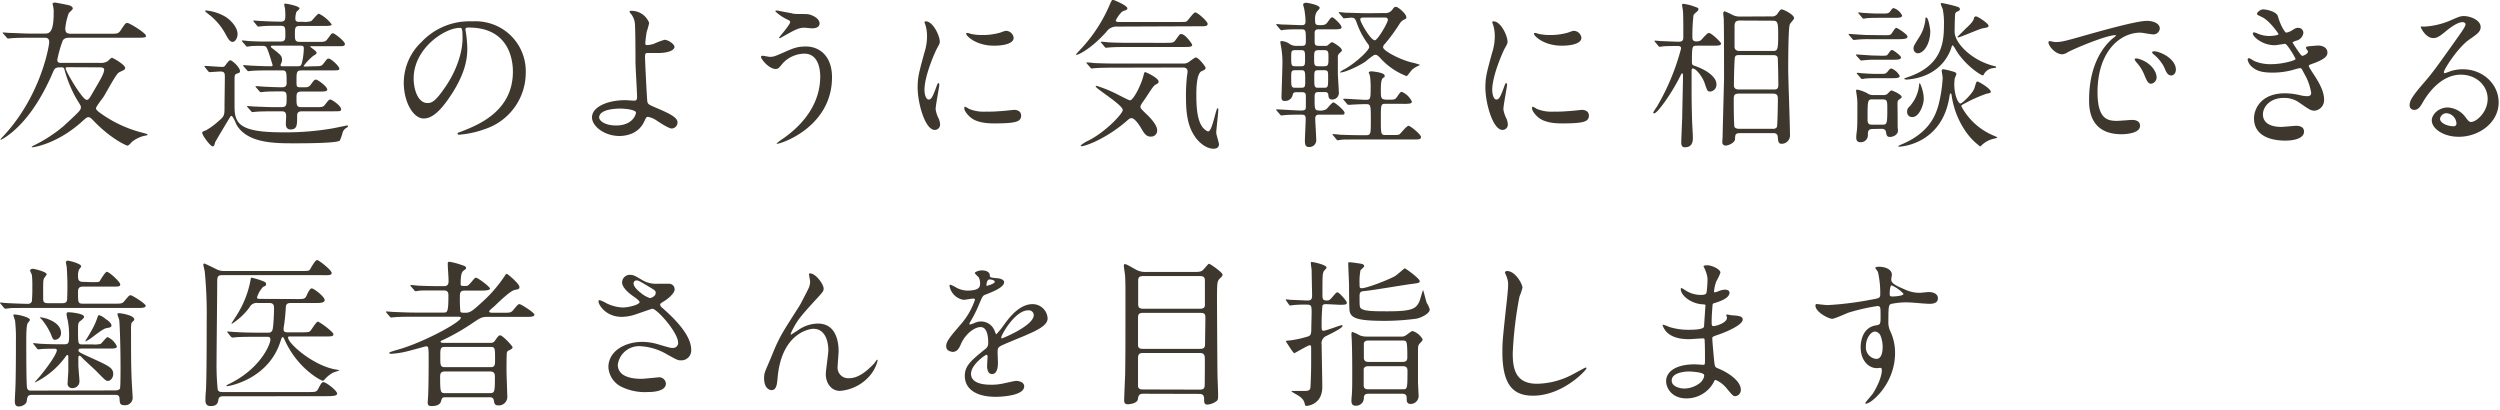 <svg xmlns="http://www.w3.org/2000/svg" viewBox="0 0 628 103"><defs><style>.cls-1{fill:none;}.cls-2{fill:#3e372e;}</style></defs><title>doctors1_dt</title><g id="レイヤー_2" data-name="レイヤー 2"><g id="contents"><rect class="cls-1" width="628" height="103"/><path class="cls-2" d="M25.08,15.8A3.34,3.34,0,0,0,27,15.4c.16-.12.88-.88,1.12-.88s3.32,1.72,3.32,2.56a.59.59,0,0,1-.28.48c-.2.12-1.2.56-1.4.72-.76.6-3.08,5-3.72,6-.28.44-1.92,2.48-1.92,2.92,0,.24.08.48,1.24,1.32A31.21,31.21,0,0,0,36,33.39c.68.2,1.08.28,1.08.44s-.52.24-.8.28a7.87,7.87,0,0,0-3.08,1.48c-.16.16-.88,1-1.16,1s-4.2-1.72-8.52-6.24c-.72-.76-1-.92-1.36-.92s-1,.6-1.44,1C14.44,36.15,8.48,37,8.12,37c0,0-.16,0-.16-.08s.28-.24.56-.4a35.36,35.36,0,0,0,7.4-4.8c4.08-3.76,4.4-4.08,4.4-4.76,0-.36-.08-.48-.88-1.76a30.47,30.47,0,0,1-3.2-7.56c-.12-.48-.24-.72-.68-.72-1.32,0-1.72,0-2.16,1C8.92,28.44,4,32.83.92,34.75c-.08,0-.8.52-.8.32s1-1.16,1.16-1.36C10.4,23.6,12.36,11.44,12.36,10.6c0-1.12-.68-1.12-1.32-1.12H7.88c-1,0-3.64,0-5,.12-.12,0-.72.08-.84.08s-.24-.08-.36-.24L.88,8.52c-.2-.2-.2-.2-.2-.28s.08-.08.16-.08c.24,0,1.48.12,1.76.12,1.12,0,3.2.16,5.48.16h3c1.2,0,2.4,0,2.4-5.12a7,7,0,0,0-.12-1.68c0-.12-.16-.6-.16-.72s.36-.28.56-.28,2.32.4,2.8.52c.68.12,1.72.32,1.72,1,0,.24-.92,1-1,1.16a14.45,14.45,0,0,0-.88,3.84c0,1.32.72,1.32,1.8,1.32h9.36c1.92,0,2.16,0,2.76-.88C31.4,6,31.52,5.76,32,5.76S36.67,8.28,36.67,9c0,.36-.12.48-2.16.48H17.64c-.76,0-1.44,0-1.88.72A28.89,28.89,0,0,0,14.4,15c0,.8.52.8,1.08.8Zm-8.16,1.08c-.28,0-.44.08-.44.28,0,.76,4.24,7.92,5.28,7.92.52,0,.68-.28,2-2.6,1.56-2.64,2.4-4.08,2.4-5,0-.56-.8-.56-1.2-.56Z"/><path class="cls-2" d="M51.52,16.92c-.16-.2-.16-.2-.16-.28s.08-.08.12-.08c.6,0,3.6.24,4.28.24s.64-.12,1.12-.76c.64-.8.72-.88,1-.88.52,0,2.4,1.84,2.4,2.64,0,.4,0,.44-.84.72-.52.16-.52.72-.52,1.32l0,6.92c0,4.2,1.16,6.48,11.92,6.48a69.51,69.51,0,0,0,12.76-1c.48-.08,3.48-.72,3.56-.72s.24,0,.24.16a.48.48,0,0,1-.24.36,2.15,2.15,0,0,0-1.08,1.2,11.55,11.55,0,0,1-.72,2.08C84.64,36,76,36,74,36c-5,0-11.76,0-14.52-4.56-.2-.32-.92-2.32-1.36-2.32a.22.22,0,0,0-.2.12c-.12.12-3.88,6.4-3.88,6.52-.2.76-.28,1-.6,1-.64,0-2.64-2.8-2.64-3.36,0-.32.2-.4.88-.64a15.87,15.87,0,0,0,2.92-2.08c1.8-1.52,1.8-1.6,1.8-4,0-1,.08-6,.08-7.2,0-1,0-1.52-1.12-1.52-.4,0-2.4.16-2.72.16-.12,0-.2-.08-.36-.24Zm6.92-6.4c-.6,0-1-.52-1.68-1.76a15.67,15.67,0,0,0-3.64-4.6c-.24-.24-1.6-1.2-1.6-1.4s.24-.12.32-.12a11.85,11.85,0,0,1,4.84,1.6c1.64,1.08,3,2.8,3,4.36C59.64,9.72,59,10.52,58.44,10.52Zm20.28,6.12c1.8,0,2,0,2.56-.68.84-1.12.92-1.24,1.28-1.24.68,0,2.68,2,2.68,2.48s-.2.48-2.08.48H75.92c-1.44,0-1.44.36-1.44,2.72,0,1.24,0,1.52.88,1.52h1c.88,0,1.2,0,1.72-.68C78.92,20.08,79,20,79.4,20s2.8,1.72,2.8,2.48c0,.52-.76.52-2.12.52H75.72c-1.24,0-1.24.6-1.24,1.56,0,1.88,0,2.36,1.28,2.36h3.4c1.84,0,2,0,2.56-.72.84-1.08.92-1.2,1.28-1.2s2.68,1.56,2.68,2.44c0,.52-.2.52-2.08.52H75.84c-1.2,0-1.2.68-1.2,1.28,0,2.2,0,3.28-1.68,3.28-.76,0-1.16-.52-1.16-1.36,0-.32.08-1.6.08-1.88,0-1.12-.36-1.32-1.2-1.32H69.24c-3.48,0-4.64.08-5,.12-.12,0-.72.08-.84.08s-.24-.08-.36-.28L62.24,27c-.16-.2-.2-.24-.2-.28s.08-.08.16-.08c.28,0,1.52.12,1.76.12,2,.08,3.6.16,5.48.16h1.28C72,26.88,72,26.4,72,24.52c0-1.16-.08-1.56-1.2-1.56-1,0-2.84,0-4.12.08-.16,0-1.08.12-1.16.12s-.24-.08-.36-.24l-.8-.92c-.12-.16-.16-.2-.16-.28s0-.08.16-.08,2.12.16,2.52.16c1.76.08,2.84.12,3.84.12.52,0,1.28,0,1.28-1,0-2.92,0-3.24-1.2-3.24H68.24c-3.52,0-4.68.08-5,.12-.16,0-.72.08-.84.08s-.24-.08-.36-.24l-.8-.92c-.12-.12-.16-.2-.16-.28s0-.08.16-.08,2.12.16,2.52.16c2.88.12,3.36.12,4.44.12a.27.27,0,0,0,.28-.28c0-.08-1-3.28-1.16-3.6-.36-1-.48-1.24-1.52-1.24-.68,0-2.24,0-2.88.08a7.67,7.67,0,0,1-.88.12c-.12,0-.2-.12-.32-.28l-.8-.92c-.16-.16-.16-.2-.16-.24a.11.11,0,0,1,.12-.12c.28,0,1.52.16,1.8.16,1.92.12,3.6.12,5.48.12h2.32c1.12,0,1.2-.56,1.2-1.52,0-2.28,0-2.44-1.48-2.44-1.8,0-3.6,0-4.44.12-.12,0-.72.08-.84.08s-.2-.08-.36-.24l-.76-.92c-.16-.2-.16-.2-.16-.28s0-.08.12-.08c.28,0,1.52.12,1.8.12,1.56.08,3.36.16,4.88.16,1.16,0,1.24-.48,1.24-1.56,0-.08,0-.88-.08-1.64,0-.16-.2-.92-.2-1,0-.28.08-.32.28-.32.4,0,3.56.6,3.56,1.2,0,.16-.28.4-.76.84a5,5,0,0,0-.28,1.8c0,.72.6.72.92.72h1a5.28,5.28,0,0,0,2-.16c.36-.16,1.56-1.88,2-1.88a9.18,9.18,0,0,1,3.2,2.68c0,.4-.92.4-2.12.4H75.32c-1.24,0-1.24.56-1.24,2s0,2,1.24,2h4.36c1.84,0,2,0,2.56-.68,1-1.32,1-1.48,1.4-1.48s3,2,3,2.68-.8.56-2.12.56H78.24c-.24,0-.32,0-.32.12s1.6,1.12,1.6,1.48-.2.44-.84.84a13.67,13.67,0,0,0-2.4,2.52c0,.16.2.16.36.16Zm-4,0c.76,0,.92-.08,1.16-1a17.24,17.24,0,0,0,.44-3.48c0-.68-.4-.68-.76-.68h-7c-.24,0-.52,0-.52.2s.08.24.6.64C70.28,13.6,70.84,14,70.84,15a2,2,0,0,1-.16.8c-.2.44-.2.48-.2.56,0,.28.24.28.48.28Z"/><path class="cls-2" d="M116.91,7.44c0,.12.08.28.08.44a30.7,30.7,0,0,1,.4,4.32c0,2.68-.6,6.4-4.12,11.72-3.2,4.88-5.24,5.84-6.84,5.84-2.64,0-5-4.12-5-9a14.09,14.09,0,0,1,4.44-10.2,16.55,16.55,0,0,1,12.76-5.2,13,13,0,0,1,6.44,1.28,12.54,12.54,0,0,1,7,11.64,14.91,14.91,0,0,1-10.08,14.08,24.59,24.59,0,0,1-6.64,1.48c-.16,0-.4,0-.4-.28S115,33.39,116,33c4.16-1.64,12.84-5.08,12.84-15,0-1.56-.16-11.08-11.08-11.08C116.95,6.88,116.91,7.2,116.91,7.44Zm-13,12.28c0,2.6,1,6.16,3.48,6.16,1.16,0,2.12-.48,4.88-4.64,2.12-3.24,3.92-7.68,3.92-11.64,0-2.4-.16-2.6-.68-2.6C111.71,7,103.91,12.16,103.91,19.72Z"/><path class="cls-2" d="M163.07,5.76a19.09,19.09,0,0,1-.6,2.16,26,26,0,0,0-.36,2.76c0,.52,0,.64.48.64a6.37,6.37,0,0,0,1.68-.32,17.78,17.78,0,0,1,2.64-1c1,0,2.52,1.12,2.52,1.76s-1,1.56-4.24,1.56c-.08,0-2.68,0-2.76,0-.32.08-.4.32-.4,1.08s.48,10.76.6,11.2c.16.6.4.72,2.48,1.6,2.48,1.08,5.08,2.2,5.08,3.48a1.52,1.52,0,0,1-1.44,1.6c-.72,0-2.64-1.24-3.68-1.92a5.69,5.69,0,0,0-2.28-1c-.4,0-.48.12-1,1.24-1.56,3.32-5.08,3.56-6.2,3.56-3.68,0-6.88-2.4-6.88-4.68,0-2.6,3.84-4.32,8.4-4.32.36,0,1.8.12,2.08.12.6,0,.84-.08.84-1s-.4-7.64-.4-8.64c0-.32,0-8.48-.16-9.88a4.55,4.55,0,0,0-1.08-2.4.89.89,0,0,1-.24-.48c0-.16.28-.16.36-.16A4.74,4.74,0,0,1,163.07,5.76Zm-7.32,21.52c-.4,0-5.24,0-5.24,2.24,0,.76,1.36,2,4.24,2,4.36,0,5.08-3,5-3.32C159.55,27.64,157.51,27.28,155.75,27.28Z"/><path class="cls-2" d="M209,19.4c0,12.44-12.72,16.72-13.8,16.72,0,0-.12,0-.12-.08a13.41,13.41,0,0,1,1.76-1.32c5.44-3.84,9.2-9.08,9.2-15.52,0-1.28-.24-5.72-4-5.72a7.57,7.57,0,0,0-5.36,2.36c-1.08,1.32-1.2,1.48-1.84,1.48-1.72,0-3.68-2.52-3.68-3,0-.2.24-.32.4-.32s1.56.28,1.84.28c.92,0,1.2-.12,3.68-1.2,2.24-1,3.28-1.4,5.28-1.4C205.79,11.64,209,14,209,19.4Zm-10-16a10.8,10.8,0,0,0,1.84.12c1.92,0,2.36,0,3.16.36,1.64.68,1.88,1.6,1.88,2,0,1-1.08,1.24-1.84,1.24-.32,0-1.72-.16-2-.16-1.32,0-2.24.48-4.84,1.92-.2.12-1.24.72-1.32.72a.15.15,0,0,1-.16-.16c0-.16,2.76-3.16,2.76-3.92,0-.24-.08-.32-.84-.68a11,11,0,0,1-2.88-2c0-.2.32-.2.4-.2S198.47,3.28,199.07,3.36Z"/><path class="cls-2" d="M233.27,25c.68,0,1-.64,1.92-3.12.24-.68.36-1,.56-1s.2.4.2.48c0,.44-.92,5.12-.92,6.08a7.13,7.13,0,0,0,.64,2.08,4.31,4.31,0,0,1,.48,1.76,1.34,1.34,0,0,1-1.32,1.36c-2.48,0-4.32-6.8-4.32-10.64,0-2.56.32-3.72,1.68-8.72a13.57,13.57,0,0,0,.68-4.16,9.79,9.79,0,0,0-.4-2.84,5.12,5.12,0,0,1-.24-.72c0-.12.16-.2.32-.2,1.84,0,3.52,3.64,3.52,5.08,0,.44,0,.48-.76,1.84-.44.84-3.08,6.72-3.08,10.32C232.23,23.76,232.63,25,233.27,25Zm23.24,4c0,1.56-1.2,2-6.8,2-3.92,0-5.4-1-6.24-1.8-.2-.2-1.24-1.24-1.24-2,0-.08,0-.4.2-.4a6,6,0,0,1,1,.56,9.84,9.84,0,0,0,4.28.68,33.37,33.37,0,0,0,3.48-.12c.56,0,3.36-.32,3.52-.32C256.19,27.6,256.51,28.48,256.51,29ZM254.63,9.48c0,2-4.44,2-4.92,2-4.52,0-7-2.44-7-3,0-.08,0-.2.28-.2s.6.16,1.12.28a13.67,13.67,0,0,0,2.72.24,16.16,16.16,0,0,0,4.4-.6c1.2-.44,1.32-.48,1.72-.44A2,2,0,0,1,254.63,9.48Z"/><path class="cls-2" d="M280.68,6.68A3.05,3.05,0,0,0,277.92,8c-3.88,4.32-7,5.76-7.48,5.76-.08,0-.16,0-.16-.08s1.84-2,2.16-2.4a38,38,0,0,0,6.28-10c.2-.44.56-1.36.8-1.36.08,0,3.68,1.4,3.68,2.2,0,.32-.28.4-1,.64s-1.92,2.2-1.92,2.44.44.32.64.32h15.16c1.68,0,1.88,0,2.16-.28s1.6-2.12,2-2.12c.6,0,3.12,2.24,3.12,2.88s-.72.6-2.16.6Zm8.4,27.64c-1.16,0-1.68-.84-2.36-2-.2-.36-1.56-2.64-2.48-2.64-.36,0-.56.12-1.32.8-5.12,4.4-10.28,6.24-11.2,6.24-.12,0-.24,0-.24-.2a9.08,9.08,0,0,1,2-1.24c4.32-2.2,8.56-6.76,8.56-7.64,0-1.28-6.8-5.4-6.8-5.92,0-.12.16-.16.2-.16a31.82,31.82,0,0,1,4.64,1.84c.6.28,3.44,1.8,3.76,1.8.88,0,2.76-3.8,3.32-5.92.28-1,.28-1.16.52-1.16s3.36,1.48,3.36,2.36c0,.36-.24.52-.64.72-.6.32-.8.64-2.56,3.32-.16.28-1,1.4-1.12,1.64a1.53,1.53,0,0,0-.24.64c0,.4.16.56,1.44,1.8.56.52,2.76,2.64,2.76,4.12A1.5,1.5,0,0,1,289.08,34.31Zm-9-17.32c-.92,0-3.64,0-5,.12-.16,0-.72.08-.84.08s-.24-.08-.36-.24l-.8-.92c-.12-.16-.16-.2-.16-.28s0-.08.16-.08c.28,0,1.52.12,1.76.16,1.84.08,3.6.12,5.48.12h17a2.16,2.16,0,0,0,1-.2c.36-.16,1.72-1.32,2.08-1.32.64,0,2.44,2.24,2.44,2.6s-.24.52-1,.84c-1.28.6-1.32,4.44-1.32,6,0,2.76.16,6.32,1.6,8.12.32.4,1,1,1.4,1,1,0,1.92-5.8,2.32-5.8.2,0,.2.2.2.28,0,1-.52,5-.52,5.88,0,.44.68,2.44.68,2.88,0,.92-.76,1.12-1.36,1.12-1.64,0-3.32-1.24-4.44-2.72-1.68-2.28-2.48-5-2.48-10.08a45.22,45.22,0,0,1,.24-5.36,11.63,11.63,0,0,0,.16-1.24c0-.6-.36-1-1.12-1Zm12.64-6.24c1.76,0,2.08,0,2.56-.68,1-1.36,1-1.52,1.48-1.52,1,0,2.72,2.48,2.72,2.72,0,.52-.8.52-2.12.52H283.68c-.88,0-3.64,0-5,.12-.12,0-.72.08-.84.08s-.24-.08-.36-.24l-.76-.92c-.16-.16-.2-.2-.2-.28s.08-.08.16-.08c.28,0,1.52.12,1.76.16,1.84.08,3.64.12,5.48.12Z"/><path class="cls-2" d="M332.83,11.52c.32,0,.56,0,.72-.16.64-.56.88-.76,1.08-.76s2.44,1.32,2.44,2c0,.28-.08.32-.72.88a1.39,1.39,0,0,0-.28,1.08c0,.88,0,3.52,0,4s.24,3.88.24,4.56A1.65,1.65,0,0,1,334.67,25c-.84,0-.92-.48-1-1.2s-.72-.68-1-.68h-1.36c-1.08,0-1.08.36-1.08,1.64,0,2.64,0,3,1.2,3a2.9,2.9,0,0,0,1.72-.32c.28-.2,1.44-1.72,1.8-1.72s2.8,2,2.8,2.6-.32.48-1.28.48h-5c-.48,0-1.08,0-1.08,1,0,.76.24,4.36.24,5.2a1.7,1.7,0,0,1-1.84,1.92c-.68,0-1-.32-1-1.56,0-.76.2-4.68.2-5.44,0-1.12-.4-1.12-1.4-1.12,0,0-2.88,0-3.88.12-.12,0-.72.08-.84.08s-.2-.08-.36-.28l-.76-.88c-.2-.24-.2-.24-.2-.28s.12-.08.16-.08c.84,0,5,.28,6,.28s1.32-.08,1.32-.92V24.32c0-.8-.08-1.16-1-1.16h-1.36c-.68,0-.84.24-.92.56a1.92,1.92,0,0,1-2,1.64c-.72,0-.84-.36-.84-1,0-.48.24-7.44.24-8.72a20.71,20.71,0,0,0-.24-3.2c0-.28-.28-1.52-.28-1.8s0-.32.44-.32a4.23,4.23,0,0,1,1.72.6,2.89,2.89,0,0,0,1.92.6h1.32c1,0,1-.48,1-1.28,0-2.56,0-2.88-1.12-2.88s-3,0-4.2.12c-.12,0-.72.12-.84.12s-.2-.12-.36-.28l-.76-.92c-.16-.2-.16-.2-.16-.28s.08-.08.12-.08c.2,0,1.24.12,1.44.12.72,0,4.08.16,4.8.16.44,0,1,0,1-.92a19.57,19.57,0,0,0-.28-2.88c0-.2-.32-1.2-.32-1.44s.56-.4.64-.4c.32,0,3.52.52,3.52,1.32,0,.2-.64.84-.76,1a3.36,3.36,0,0,0-.4,1.92c0,1,0,1.4,1.12,1.4,1.32,0,1.56-.16,2-.72.8-1.12.88-1.24,1.24-1.24C335,4.36,337,6.2,337,6.84c0,.2-.12.36-.44.44a9.12,9.12,0,0,1-1.88.08h-3.44c-.32,0-.84,0-1,.68,0,.12,0,2.28,0,2.48,0,.8.24,1,1.12,1Zm-6,5.12c1,0,1-.36,1-1.88,0-1.84,0-2.16-1-2.16h-1.48c-1,0-1,.32-1,1.84,0,1.84,0,2.2,1,2.2Zm-1.48,1c-1,0-1,.4-1,1.68,0,2.48,0,2.72,1.08,2.72h1.44c1,0,1-.32,1-1.76,0-2.36,0-2.64-1-2.64Zm7.24-1c1.12,0,1.12-.4,1.12-2.16,0-1.48,0-1.88-1.12-1.88h-1.36c-1.12,0-1.12.4-1.12,2.16,0,1.48,0,1.88,1.12,1.88Zm-1.44,1c-1,0-1,.32-1,1.8,0,2.36,0,2.6,1,2.6h1.48c1,0,1-.24,1-2.68,0-1.36,0-1.72-1-1.72Zm6.44,7.52c-.16-.2-.16-.2-.16-.28s0-.08.12-.08c.88,0,4.76.28,5.56.28,1.2,0,1.2-.32,1.2-3.36a20.63,20.63,0,0,0-.16-2.56c0-.16-.32-.84-.32-1s.52-.24.68-.24,3.32.28,3.32,1.08c0,.32,0,.36-.32.52-.64.32-.64,2-.64,3.12,0,2.16,0,2.4,1.88,2.4,1.48,0,1.68,0,2.2-.72.76-1.12.88-1.24,1.2-1.24a5,5,0,0,1,2.52,2.44c0,.2-.12.36-.44.48a10.11,10.11,0,0,1-1.92.08h-4.24c-1.2,0-1.2.12-1.2,3.84s0,4,1.16,4h1.36c1.76,0,2,0,2.32-.32s1.68-2,2.12-2,3.12,2.16,3.12,2.8-.6.64-1.8.64H341.87c-3.52,0-4.64,0-5,.08-.16,0-.72.12-.84.12s-.24-.12-.36-.28l-.76-.92c-.16-.16-.2-.2-.2-.24s.08-.12.16-.12c.28,0,1.48.12,1.76.16,2,.08,3.6.12,5.48.12h1c1.24,0,1.24-.28,1.24-3.72,0-3.92,0-4.08-1.28-4.08-.92,0-3,.08-3.8.16l-.56,0c-.16,0-.2-.08-.36-.24Zm10.2-21.88a2.1,2.1,0,0,0,1.92-.8c.44-.6.56-.76,1-.76s2.56,1.72,2.56,2.6c0,.36-.08.4-.64.64a3,3,0,0,0-1.12,1.12A45,45,0,0,1,347.91,11a1.3,1.3,0,0,0-.48.88c0,.84,4.2,3.12,7.32,3.84a11.63,11.63,0,0,1,2,.6s-.36.16-.44.2a6.65,6.65,0,0,0-1.52.92c-.28.24-1.28,1.68-1.44,1.68a17,17,0,0,1-6.68-4.6c-.44-.44-.76-.76-1.2-.76a.84.84,0,0,0-.44.16c-.32.16-1.72,1.28-2,1.52-1.64,1.16-5.2,2.76-6.24,2.76-.08,0-.2,0-.2-.08a5.29,5.29,0,0,1,1.2-.76c3-1.72,6.16-4.76,6.16-5.56a1.63,1.63,0,0,0-.44-.92A19.89,19.89,0,0,1,340.91,6c-.48-1.32-.6-1.56-1.52-1.56-.28,0-1.6.16-1.8.16s-.2-.08-.32-.28l-.8-.92c-.16-.2-.16-.2-.16-.24a.13.13,0,0,1,.12-.12c.28,0,1.48.16,1.76.16,1.16,0,3.24.12,5.52.12ZM343.51,4.4c-1.6,0-1.8,0-1.8.52,0,.68,2.6,5.2,3.64,5.2.72,0,3.28-4.44,3.28-5.12s-.68-.6-1-.6Z"/><path class="cls-2" d="M375.89,25c.68,0,1-.64,1.92-3.12.24-.68.36-1,.56-1s.2.4.2.48c0,.44-.92,5.12-.92,6.08a7.13,7.13,0,0,0,.64,2.08,4.31,4.31,0,0,1,.48,1.76,1.34,1.34,0,0,1-1.32,1.36c-2.48,0-4.32-6.8-4.32-10.64,0-2.56.32-3.72,1.68-8.72a13.57,13.57,0,0,0,.68-4.16,9.79,9.79,0,0,0-.4-2.84,5.12,5.12,0,0,1-.24-.72c0-.12.16-.2.32-.2,1.84,0,3.52,3.64,3.52,5.08,0,.44,0,.48-.76,1.84-.44.84-3.08,6.72-3.08,10.32C374.85,23.76,375.25,25,375.89,25Zm23.24,4c0,1.56-1.2,2-6.8,2-3.92,0-5.4-1-6.24-1.8-.2-.2-1.24-1.24-1.24-2,0-.08,0-.4.2-.4a6,6,0,0,1,1,.56,9.84,9.84,0,0,0,4.28.68,33.37,33.37,0,0,0,3.48-.12c.56,0,3.36-.32,3.52-.32C398.81,27.6,399.13,28.48,399.13,29ZM397.25,9.48c0,2-4.44,2-4.92,2-4.52,0-7-2.44-7-3,0-.08,0-.2.28-.2s.6.16,1.12.28a13.67,13.67,0,0,0,2.72.24,16.16,16.16,0,0,0,4.4-.6c1.2-.44,1.32-.48,1.72-.44A2,2,0,0,1,397.25,9.48Z"/><path class="cls-2" d="M426.29,11.48c-1.2,0-1.28.08-1.28,4,0,.68.12.88.52,1,3.2,1.08,5.64,2.84,5.64,4.72a1.72,1.72,0,0,1-1.56,1.8c-.68,0-.76-.2-1.36-2-.68-2-2.32-3.8-3-3.8-.32,0-.32.4-.32.84,0,.64,0,3.76,0,4.48,0,1.2,0,3.8.12,7.56,0,.64.2,3.76.2,4.48s0,2.44-2,2.44c-.92,0-.92-.84-.92-1.32,0-.28.2-5.4.24-6,0-1.44.2-9,.2-10.64,0-.2,0-.6-.2-.6s-.2.12-.8,1.28c-2,3.92-5.44,8.76-6.24,8.76a.23.23,0,0,1-.24-.24,16.66,16.66,0,0,1,.92-1.44,57.32,57.32,0,0,0,6.08-14.64c0-.6-.56-.6-.8-.6-.8,0-2.92,0-3.76.08a5.33,5.33,0,0,1-.84.12c-.12,0-.2-.08-.36-.28l-.76-.92c-.16-.2-.16-.2-.16-.24a.13.13,0,0,1,.12-.12c.24,0,1.24.12,1.48.12.44,0,3.56.16,4.52.16s1.12-.44,1.12-1.16c0-3,0-6.08-.12-6.84a11.58,11.58,0,0,1-.2-1.24.28.28,0,0,1,.32-.28,11.86,11.86,0,0,1,2.64.64c1,.36,1.16.4,1.16.68a.78.78,0,0,1-.24.52c-.6.52-.8.68-1,1a43.8,43.8,0,0,0-.28,5.6c0,.32,0,1,1,1a2,2,0,0,0,1.12-.28c.28-.24,1.56-1.84,2-1.84.72,0,3.08,2.36,3.08,2.64,0,.56-.8.56-2.16.56ZM445,4.12a1.56,1.56,0,0,0,1.6-.84c.64-.84.68-.92,1-.92s3.08,1.24,3.08,2.24c0,.24-1,1.24-1.08,1.52-.4.92-.4,9.84-.4,11.32,0,2.32.44,13.76.44,16.36a2.11,2.11,0,0,1-2.08,2.32c-.8,0-.88-.48-1-1.88-.12-.8-.84-.8-1.16-.8h-8.24c-1.28,0-1.28.4-1.32,1.48,0,.92-1.64,1.64-2.28,1.64a.81.81,0,0,1-.92-.88c0-.12.08-1.12.08-1.32,0-1,.36-14.2.36-14.6,0-.56,0-14.16-.08-15,0-.2-.12-1.12-.12-1.36s.08-.56.36-.56a19.63,19.63,0,0,1,1.92.88,3.94,3.94,0,0,0,1.84.44Zm-8.16,9.72c-.44,0-.8,0-1,.44s-.28,6.32-.28,7.2.76,1,1.2,1h8.8c.56,0,1.16,0,1.16-1.12,0-.72-.08-6.6-.16-6.88-.16-.64-.88-.64-1.12-.64Zm-.08,9.68c-1.24,0-1.24.6-1.24,1.56,0,.6,0,6.56.2,6.84s.6.44,1.2.44h8.44a1.08,1.08,0,0,0,1-.44c.16-.28.24-6.16.24-6.76,0-1,0-1.64-1.24-1.64ZM437,5.16c-1.28,0-1.28.84-1.28,1.56,0,.52,0,4.76,0,5,0,.56.28,1.08,1.24,1.08h8.4c1.2,0,1.32-.36,1.32-4.08,0-3-.12-3.52-1.32-3.52Z"/><path class="cls-2" d="M473.29,8.84c1.28,0,1.44,0,1.72-.24S476,7,476.33,7s2.84,1.64,2.84,2.2-.88.64-2.2.64h-7.52a25.74,25.74,0,0,0-2.92.12c-.16,0-.72.08-.84.08s-.24-.08-.36-.24l-.8-.92c-.12-.2-.16-.2-.16-.28s0-.08.16-.08,1,.08,1.2.08c2.44.16,2.72.2,3.92.2Zm-.8,5.16c1.36,0,1.52,0,1.8-.44.52-.72.68-1,1-1s2.24,1.44,2.24,1.84c0,.6-.84.6-2.16.6h-4.08a25.77,25.77,0,0,0-2.92.12c-.16,0-.72.08-.84.08s-.24-.08-.36-.28l-.8-.88c-.12-.2-.16-.24-.16-.28s0-.08.16-.08,1,.08,1.2.08c2.44.16,2.72.2,3.88.2Zm-2,18.4c-1.28,0-1.28.64-1.28,1.64a1.75,1.75,0,0,1-1.84,1.68c-.8,0-1.08-.4-1.08-1.2,0-.4,0-.52.16-1.72s.12-4.92.12-6.44a13,13,0,0,0-.12-2.08c0-.2-.2-1.24-.2-1.44s0-.32.36-.32a9.55,9.55,0,0,1,2.4.88,2.6,2.6,0,0,0,1.64.48h2.32a1.72,1.72,0,0,0,1.08-.24c.16-.12.84-.92,1.08-.92s2.56,1,2.56,1.64c0,.16,0,.2-.64.64a.89.89,0,0,0-.36.52c-.08.32,0,2.56,0,3.84,0,1.6,0,1.76,0,2.44,0,.12.08,1,.08,1,0,1.08-1.24,1.6-2,1.6s-.88-.4-1-1.2-.76-.84-1.16-.84Zm1.92-13.84c1.12,0,1.32,0,1.88-.72.44-.56.64-.64.84-.64a4,4,0,0,1,2.08,1.88c0,.56-.88.56-2.2.56h-3.52c-1,0-1.68,0-2.92.08a7.06,7.06,0,0,1-.84.12c-.16,0-.24-.12-.36-.28l-.8-.92c-.12-.16-.16-.2-.16-.24s.08-.12.16-.12,1,.12,1.2.12c2.44.16,2.72.16,3.92.16Zm.4-15.16c1.44,0,1.64,0,2.16-.76.32-.48.52-.6.76-.6a3.68,3.68,0,0,1,2.08,1.84c0,.6-.84.6-2.16.6h-3.8c-1,0-1.64,0-2.92.08a6.06,6.06,0,0,1-.84.12c-.16,0-.24-.12-.36-.28l-.76-.92c-.16-.16-.2-.2-.2-.24s.08-.12.16-.12,1,.12,1.2.12c2.44.16,2.72.16,3.92.16Zm-.12,27.92c1.28,0,1.4,0,1.4-3.88,0-2.2,0-2.48-1.36-2.48h-2.2c-1.4,0-1.4,0-1.4,5.08,0,1.28.56,1.28,1.36,1.28ZM496,22.08c.48-1.6.48-1.6.76-1.6s3.32,1.76,3.32,2.56c0,.28-.12.32-1.12.52a37,37,0,0,0-5.6,2.52c-.4.2-.68.36-.68.6a16.31,16.31,0,0,0,8.16,7.4c.2.08.88.36.88.48s-1.24.36-1.44.44a6.43,6.43,0,0,0-2.4,1.4,4,4,0,0,1-.44.4,15.82,15.82,0,0,1-3.76-3.92,21.17,21.17,0,0,1-3.4-8.72c-.08-.56-.12-.68-.28-.68s-.2.08-.32.92c-1.88,11.72-12,12.44-12.56,12.44-.08,0-.28,0-.28-.16a4,4,0,0,1,.72-.36c7.28-3,8.68-7.64,9.32-9.68A34.57,34.57,0,0,0,488,19.56c0-.32-.24-1.56-.24-1.8s.12-.36.44-.36a16.58,16.58,0,0,1,1.8.4c1,.28,1.44.36,1.44.84a6.89,6.89,0,0,1-.4,1,12.54,12.54,0,0,0-.12,1.52c0,2.84,1,4.76,1.48,4.84S495.64,23.36,496,22.08Zm-17.68-2.32c0-.08.64-.28.72-.32,8.64-2.8,9.28-8.56,9.28-13.12A17.39,17.39,0,0,0,488,2.24,8.42,8.42,0,0,1,487.52,1c0-.24.12-.24.28-.24a34.87,34.87,0,0,1,3.72.88c.4.12.8.28.8.64s-.16.4-.84.72a.81.81,0,0,0-.36.72c-.08,1-.12,3.92-.12,4.24,0,2.84,4.24,7.2,9.84,8.6.36.08.6.16.6.32s-.08.12-.8.24a3,3,0,0,0-2.16,1.32c-.2.4-.24.48-.44.48-.48,0-4.6-2.68-6.8-6.52a6.7,6.7,0,0,0-.68-1c-.2,0-.2,0-.44.76-.36,1-2.48,7.2-11.24,7.84C478.77,19.92,478.37,20,478.37,19.76Zm2,9.64a1.2,1.2,0,0,1-1.24-1.32,1.4,1.4,0,0,1,.52-1.24,9.35,9.35,0,0,0,2.48-5.52c0-.08,0-.4.16-.4s1,2.12,1,3.8C483.33,26,482.21,29.4,480.41,29.4Zm1.48-16a1.19,1.19,0,0,1-1.12-1.24c0-.56.12-.72,1.2-2.48A10.16,10.16,0,0,0,483.65,5c0-.52,0-.6.24-.6.56,0,1,3.08,1,3.44C484.84,11.44,483,13.36,481.89,13.36Zm14-8.72c.12-.36.24-.56.56-.56.48,0,3.16,1.76,3.16,2.36,0,.36-.16.4-1.48.64-.88.16-5.64,2.28-6.16,2.28a.15.15,0,0,1-.16-.16s1.84-1.8,2-2C495.4,5.72,495.64,5.24,495.88,4.64Z"/><path class="cls-2" d="M516.18,10.56c1.68,0,2.28-.16,7.76-1.72,3.56-1,12.72-3.6,15.36-3.6,1.44,0,3.24.56,3.24,1.92a1.6,1.6,0,0,1-1.64,1.48c-.52,0-2.8-.44-3.24-.44-5.08,0-10.76,4.68-10.76,15,0,6.72,2.52,7.16,4.88,7.16.6,0,3.44-.24,3.8-.24,1.24,0,2,.52,2,1.48,0,2.12-4.4,2.12-4.64,2.12-8.16,0-8.16-6.68-8.16-8.56s0-10.24,5.8-15.4a7.79,7.79,0,0,0,1-.84c0-.08-.16-.08-.24-.08-2.32,0-10.6,3.52-11.92,4.28a3.05,3.05,0,0,1-1.36.52c-2,0-3.92-2.68-3.4-3.24C514.78,10.2,515.94,10.56,516.18,10.56Zm25.56,8.84a1.62,1.62,0,0,1-1.4,1.64c-.72,0-1.08-.76-1.72-2.32a10.49,10.49,0,0,0-2-3.12,2.17,2.17,0,0,1-.4-.72c0-.2.44-.24.8-.16C540.42,15.64,541.74,18.12,541.74,19.4Zm4.84-1.92c0,1-.64,1.48-1.16,1.48-1,0-1.4-1.16-1.8-2.12a10.36,10.36,0,0,0-2.64-3.2c-.2-.16-.36-.32-.36-.52s.44-.24.56-.24a3.69,3.69,0,0,1,1,.2C544.54,13.84,546.58,15.56,546.58,17.48Z"/><path class="cls-2" d="M572.21,4.08c.68,2.44,1.8,4.12,2.08,4.12a3.75,3.75,0,0,0,1.56-.64c.8-.48.92-.56,1.4-.56a1.25,1.25,0,0,1,1.36,1.2,2.28,2.28,0,0,1-1.72,2c-.12,0-1,.36-1,.48.28.48,2.08,3.36,2.44,3.36.16,0,1.44-.44,1.44-1.12,0-.16-.52-.72-.52-.88,0-.32.4-.36.56-.4,1.44-.12,2.24-.2,2.48-.2,1.32,0,2.36.64,2.36,1.76,0,.56-.08,1.48-3.52,2.72-1,.36-1.16.44-1.16.6s0,.28,1.28,2.24c2,3,2.56,4.8,2.56,6.28a2.66,2.66,0,0,1-2.32,2.76c-1,0-1.28-.2-3.88-2a6.43,6.43,0,0,0-3.88-1.2c-3.6,0-5.28,2.32-5.28,4.12,0,3,3.52,3.16,4.56,3.16.64,0,3.32-.28,3.88-.28s1.88.16,1.88,1.44c0,2.28-4.2,2.28-4.68,2.28-1.16,0-7.88,0-7.88-5.6,0-2.32,1.72-6.28,7.76-6.28a16.53,16.53,0,0,1,3.84.48,7.36,7.36,0,0,0,1.76.24c.6,0,1-.2,1-.84a14.22,14.22,0,0,0-1.8-4.92c-.6-1.16-.64-1.28-1-1.28s-1.76.44-2.08.52a19,19,0,0,1-4.8.6c-2.4,0-4-.32-5.28-1.52a3.13,3.13,0,0,1-1-1.72.37.37,0,0,1,.36-.4,10.3,10.3,0,0,1,1.28.72,10.2,10.2,0,0,0,4.2.8c3.16,0,6.2-1,6.2-1.28S574.53,11,574,11c-.08,0-2.2.36-2.6.36-3.12,0-5.48-2.16-5.48-2.92a.31.31,0,0,1,.32-.32,7.93,7.93,0,0,1,1,.36,7.32,7.32,0,0,0,2.76.56c1,0,2.36-.2,2.36-.48,0-.12-2.16-3.28-4.08-4.24-1.16-.56-1.32-.6-1.32-.88s.76-1.08,1.56-1.08S571.85,2.88,572.21,4.08Z"/><path class="cls-2" d="M624.9,24.84c0-3.28-2.76-6.08-6.76-6.08-5.28,0-8.68,5.48-9.4,6.72s-1.2,2.12-2.28,2.12a1.1,1.1,0,0,1-1.16-1.12c0-1,.32-1.88,3.16-5.2,2.6-3,3-3.56,9-12,1.32-1.88,1.88-2.72,1.88-3.16,0-.28-.28-.56-.76-.56-1.48,0-3.84,2-4.52,2.56-1.6,1.32-2.16,1.44-2.84,1.44-1.88,0-3.12-2.56-3.12-2.76s.12-.12,1-.12a19.38,19.38,0,0,0,6.2-1.44c2.48-1.08,2.76-1.2,3.64-1.2,1.6,0,4.2,1,4.2,2.76,0,1.16-.92,1.8-2.84,3.12-2.88,2-6.4,7.52-6.4,8.2,0,.12.12.28.24.28l1-.36a9.68,9.68,0,0,1,3.52-.64c5.12,0,9,3.8,9,8.32,0,5.08-4.92,8.64-10,8.64-4,0-6.8-2.12-6.8-4.12,0-1.44,1.68-3.24,4-3.24a5.9,5.9,0,0,1,4.56,2.56c.56.72.8,1.08,1.36,1.08C622.1,30.59,624.9,28.16,624.9,24.84Zm-10.28,3.6a1.63,1.63,0,0,0-1.68,1.4c0,1,1.72,1.88,3.44,1.88a.66.66,0,0,0,.68-.72A2.72,2.72,0,0,0,614.62,28.44Z"/><path class="cls-2" d="M23.12,70.88c1.52,0,1.8,0,2-.36s1.32-2.24,1.72-2.24c.6,0,3.36,2.56,3.36,3.12S30,72,28.12,72H20.84c-1.24,0-1.24.76-1.24,1.52,0,2.48,0,2.76,1.28,2.76h7.8c1.8,0,2,0,2.56-.64,1.12-1.36,1.24-1.48,1.6-1.48s3.76,2.12,3.76,2.64-.8.56-2.16.56H7.2c-3.52,0-4.48,0-4.88.08-.12,0-.92.12-1,.12s-.2-.12-.36-.28l-.76-.92C0,76.16,0,76.12,0,76.08A.11.11,0,0,1,.12,76c.24,0,1.24.12,1.44.12,1.24.08,4.24.2,5.4.2A1,1,0,0,0,8,75.72a37.83,37.83,0,0,0,.12-3.8A22.81,22.81,0,0,0,8,69a10.19,10.19,0,0,1-.44-1c0-.36.4-.48.72-.48s3.44.76,3.44,1.36c0,.2-.6.92-.68,1.08-.2.56-.2.68-.2,4.64,0,1.16,0,1.56,1.32,1.56h3.52c1.2,0,1.2-.68,1.2-1.44a67.37,67.37,0,0,0-.12-7.6c0-.2-.2-1-.2-1.2,0-.32.24-.44.52-.44s3.32.72,3.32,1.44c0,.12-.32.48-.48.68a3.62,3.62,0,0,0-.32,1.8c0,.56,0,1.4,1.2,1.4ZM29,98.07c.76,0,1.12-.28,1.16-.6.12-.72.12-4.32.12-5.16,0-4.6-.16-10.4-.32-11.84,0-.24-.44-1.24-.44-1.52s.12-.28.36-.28c.52,0,3.84.52,3.84,1.56,0,.2-.16.4-.52.68s-.28,1.36-.28,3.8c0,3.24,0,6.6.12,9.8,0,.64.28,5.08.28,5.16a1.89,1.89,0,0,1-2,2.12c-1.2,0-1.24-.52-1.28-1.6s-.72-1-1.24-1H8.08c-1.12,0-1.2.4-1.36,1.56-.12.92-1.36,1.36-2,1.36-1,0-1-.92-1-1.4,0-.32.08-1.72.08-2C4,96,4,88.44,4,85.52a39.22,39.22,0,0,0-.2-4.84c0-.2-.44-1.32-.44-1.48S3.4,79,3.6,79c1.08,0,3.92.72,3.92,1.36,0,.16-.48.68-.56.84-.36.6-.36,2.92-.36,5.24,0,1.28,0,10.2.2,11s.88.68,1.16.68ZM8.52,86.56c-.16-.16-.2-.2-.2-.28s.08-.08.16-.08c.28,0,1.52.16,1.76.16,2.48.12,3.8.12,6,.12,1.12,0,1.12-.56,1.12-2.48A19.32,19.32,0,0,0,17,80.4a7.84,7.84,0,0,1-.28-1.52c0-.36.16-.44.6-.44s3.8.32,3.8,1.12c0,.32-.48.72-.84,1-.52.4-.68.48-.68,2.08,0,3.88,0,3.88,1.24,3.88h2.4a7,7,0,0,0,2-.12c.36-.16,1.44-1.72,1.8-1.72A4.68,4.68,0,0,1,29.36,87c0,.56-.72.56-2.12.56H20.52c-.4,0-.8,0-.8.44s.28.56,3.08,1.84c4.56,2.08,5.64,2.56,5.64,4.12,0,.88-.64,1.72-1.32,1.72-.52,0-.68-.16-2.72-2.24-.56-.6-3.24-3-3.76-3.56s-.52-.52-.68-.52-.28.12-.28.52c0,.56,0,1.28,0,1.88s.28,3.4.28,4a1.68,1.68,0,0,1-1.72,1.72A1.11,1.11,0,0,1,17,96.11c0-.6.12-2.08.16-2.84,0-.32,0-2.8,0-3.64,0-.2,0-.44-.24-.44s-.32.24-.56.56a20.8,20.8,0,0,1-7.56,6.32A.13.13,0,0,1,8.76,96c0-.08,1.16-1.32,1.36-1.6,2.12-2.56,4.16-5.56,4.16-6.44,0-.36-.44-.36-.6-.36-.56,0-2.4,0-3.2.08-.12,0-.72.08-.84.08s-.24-.08-.36-.24Zm6.8-3a1.65,1.65,0,0,1-1.44,1.8c-.52,0-.6-.12-1.12-1.48a16.32,16.32,0,0,0-2.24-3.6L10,79.8c0-.08.08-.08.16-.08a6.88,6.88,0,0,1,2.28.6C13.68,80.84,15.32,81.84,15.32,83.6ZM28,81.76c0,.48-.48.52-1.12.64s-1.08.32-3.76,2.36a11.12,11.12,0,0,1-1.6,1c-.08,0-.08,0-.08-.08S22.84,83.4,23,83a16.4,16.4,0,0,0,1.48-3.28c.16-.44.28-.56.44-.56a4.79,4.79,0,0,1,1.64,1C26.92,80.32,28,81.16,28,81.76Z"/><path class="cls-2" d="M56,99.55c-.24,0-1,0-1.12.76S54.6,102,53,102c-.48,0-1.4,0-1.4-1.48,0-.76.08-2,.12-2.24.2-3,.2-14.36.2-17.64a110.48,110.48,0,0,0-.48-12.36c0-.24-.36-1.48-.36-1.8a.25.25,0,0,1,.28-.28c.08,0,2.6,1.2,2.88,1.36a4.27,4.27,0,0,0,2.24.52H75.88c1.52,0,1.8-.08,2-.4s1.28-2.36,1.76-2.36,3.68,2.56,3.68,3.24-1,.56-2.48.56h-25c-1.28,0-1.28.44-1.28,2.32,0,2.76-.16,16.36-.16,19.44a62.32,62.32,0,0,0,.28,6.92c.16.68.8.68,1.24.68H77.52c1.76,0,2,0,2.48-.92.72-1.4.92-1.56,1.28-1.56.6,0,3.4,2.08,3.4,2.88,0,.64-1.32.64-3.24.64ZM74.64,75.12c1.72,0,2,0,2.44-1,.24-.6.8-1.68,1.2-1.68.6,0,3.28,2.12,3.28,2.92s-1.32.76-3,.76H73.08c-.52,0-1.2,0-1.28,1a48.05,48.05,0,0,1-.56,5.32v.32c0,.72.6.72,1.24.72h3.4c1.52,0,1.8-.08,2.08-.36s1.48-2.32,1.88-2.32,3.92,2.56,3.92,3.16-.76.56-2.12.56h-8.8c-.24,0-.48,0-.48.28,0,1.48,6.52,7.28,12.36,8.08.52.08.56.08.56.12a10.45,10.45,0,0,1-1.52.56,7.92,7.92,0,0,0-2.36,1.92.49.49,0,0,1-.32.16c-.36,0-6.08-2.84-9.4-9.88-.44-1-.52-1.08-.68-1.08s-.24.12-.56,1.12C67.44,95.23,57.6,97,57.08,97c-.12,0-.2,0-.2-.12s.6-.4.76-.48c7.68-3.76,10.28-9.8,10.28-11.12,0-.68-.48-.68-.84-.68h-2.8c-3.52,0-4.68.08-5.08.12-.12,0-.72.08-.84.08s-.2-.08-.36-.24l-.76-.92c-.16-.2-.16-.2-.16-.28s0-.08.12-.08c.28,0,1.52.12,1.76.12,2,.12,3.64.16,5.48.16h2.88A1,1,0,0,0,68.4,83c.32-.64.44-4.8.44-5.6,0-1.24-.64-1.28-1.24-1.28H64.8a2,2,0,0,0-2.12,1.08,16.44,16.44,0,0,1-4.4,4.12c-.08,0-.12,0-.12-.08s1.16-1.8,1.36-2.16A24.75,24.75,0,0,0,63,70c0-.24.12-.24.24-.24a19.78,19.78,0,0,1,2.88.88c.28.12.72.28.72.72s-.08.36-.76.72a6.75,6.75,0,0,0-1.52,2.64c0,.36.4.36.92.36Z"/><path class="cls-2" d="M111.84,99.79c-.72,0-.8.16-1.08,1.08S109.4,102,108.44,102s-1-.4-1-1c0-.08.12-1.68.12-1.88.12-2.72.12-8.32.12-8.88,0-3.24-.08-3.24-.68-3.24-.12,0-4.36,1.2-5.16,1.36a23,23,0,0,1-3.56.52c-.28,0-.52-.12-.52-.24s.48-.32,2.16-.8c6.36-1.76,15.84-6.92,15.84-8,0-.28-.48-.28-.88-.28H104.12c-3.52,0-4.68.08-5,.12-.16,0-.76.08-.88.08s-.2-.08-.32-.24l-.8-.92c-.16-.2-.16-.2-.16-.28s0-.08.12-.08c.28,0,1.52.12,1.8.12,2,.08,3.6.16,5.48.16h7c1,0,1.28,0,1.28-4.2,0-.64,0-1.36-1.16-1.36h-1.24c-3.48,0-4.64,0-5,.08-.12,0-.72.12-.84.12s-.24-.12-.36-.28l-.76-.88c-.16-.16-.2-.24-.2-.28s.08-.12.16-.12c.28,0,1.52.12,1.76.16,2,.08,3.6.12,5.48.12h1.08c1.12,0,1.12-.84,1.12-1.32,0-1.2-.2-3.12-.2-4.32,0-.36.08-.48.48-.48a19.41,19.41,0,0,1,3.12.84c.68.2,1,.4,1,.68s-.12.32-.6.68-.76,1-.76,3.32c0,.48,0,.56,1.2.56.56,0,.72-.08,1.56-1.08s.88-1,1.08-1c.48,0,3.52,2.28,3.52,2.72S122,73,120.8,73h-4.12c-1.16,0-1.16.68-1.16,1.72a31.81,31.81,0,0,0,.12,3.52c.16.32.28.32,1.4.32s1.92-.72,3.72-2.36a34.72,34.72,0,0,0,6-6.84c.2-.36.36-.56.56-.56s3.16,2.48,3.16,3.28c0,.52-.2.56-1.2.76s-3.4,2.44-5.08,4.08A14.52,14.52,0,0,0,123,78a.34.34,0,0,0-.12.24c0,.32.56.32.88.32h2.6c1.76,0,2,0,2.56-.68,1.12-1.32,1.24-1.48,1.6-1.48s3.72,2.12,3.72,2.64-.8.56-2.12.56h-9.64c-1.44,0-1.72.16-4.08,1.76a54.75,54.75,0,0,1-7.2,4.08c-.36.16-.52.2-.52.36,0,.32.48.32.64.32h11.88a1.13,1.13,0,0,0,1.08-.48c.8-1.12,1-1.4,1.36-1.4.64,0,3.12,2.68,3.12,3s-.56.64-.88.76a.75.75,0,0,0-.56.64c-.08.36-.08,3.84-.08,4.52,0,1,.2,6.08.2,6.6a2.14,2.14,0,0,1-2.16,2.08c-1,0-1.08-.36-1.24-1.32a.87.87,0,0,0-1-.72Zm-.12-12.64c-1.12,0-1.12.52-1.12,2.4,0,2.32,0,2.68,1.28,2.68h11.36c1.12,0,1.12-.6,1.12-1.92,0-2.84,0-3.16-1.12-3.16ZM123,98.75c1.24,0,1.32-.2,1.32-4,0-.8-.08-1.44-1.28-1.44h-11.2c-1.24,0-1.28.64-1.28,1.44,0,4,.16,4,1.32,4Z"/><path class="cls-2" d="M156.23,79.6c-4.12,0-5.88-3.08-5.88-3.84,0-.2,0-.36.32-.36a10.49,10.49,0,0,1,1.64.76,10,10,0,0,0,4.12,1.08c1.52,0,4.24-.72,4.24-1.36,0-.36-1.32-1.28-1.84-1.64-1.08-.76-2.56-2.12-2.56-3.28a1.93,1.93,0,0,1,2-1.92c.84,0,1.24.24,3.08,1.32a6.67,6.67,0,0,0,3.76.92c.48,0,2.52,0,3,0a1.39,1.39,0,0,1,1.36,1.44c0,1-1.88,2.48-2.44,2.8-1.08.68-1.2.76-1.2,1a1.14,1.14,0,0,0,.48.76c2.08,1.84,7.32,6.48,7.32,10.56a2.49,2.49,0,0,1-2.64,2.68c-.72,0-1-.16-3.4-1.48a14.69,14.69,0,0,0-6.8-2.08,5.39,5.39,0,0,0-5.6,4.64c0,2.56,2.52,3.56,5.92,3.56.68,0,4.08-.36,4.16-.36a1.69,1.69,0,0,1,2,1.56c0,2.12-3.84,2.12-4.56,2.12a13.43,13.43,0,0,1-6.44-1.24,5.87,5.87,0,0,1-3.44-5c0-4,4.08-6.36,8.52-6.36a14.27,14.27,0,0,1,4.32.72c2.48.72,2.72.8,3.28.8a1.28,1.28,0,0,0,1.4-1.28c0-2.6-5.32-8.56-6.48-8.56-.24,0-4.24,1.48-5.08,1.68A11.58,11.58,0,0,1,156.23,79.6Zm7-4.72c.24,0,1.48-.4,1.48-1.28,0-.52-.12-.64-1.4-1.4-2.64-1.6-3-1.76-3.4-1.76a.74.74,0,0,0-.76.72c0,1,1.44,2.12,1.76,2.36A6.74,6.74,0,0,0,163.27,74.88Z"/><path class="cls-2" d="M206.9,72.52c0,.64-.24.88-2.2,3-3.32,3.64-4.28,4.8-5.28,6.68a10.46,10.46,0,0,0-.8,1.68c0,.12,0,.16.16.16.44-.32,1.2-.76,1.56-1a8.77,8.77,0,0,1,5.12-1.76c4.92,0,5.2,5.32,5.2,6.92,0,.6-.24,3.24-.24,3.8A2.66,2.66,0,0,0,213.34,95c2.2,0,4.28-1.64,6.2-3.64.16-.16.68-1,.8-1s.12.08.12.2a9,9,0,0,1-1.88,3.72A11,11,0,0,1,211,98.19c-2.24,0-3.56-2-3.56-4.2,0-.92.64-5.12.64-6,0-2.24-.8-5.4-3.76-5.4-.68,0-7.4.76-8.84,11-.08.48-.24,2.6-.36,3S194.82,98,193.82,98c-.48,0-1.88-.4-1.88-3,0-1.16.12-1.4,1.12-3.72.32-.72,1.6-3.88,1.88-4.48,1.4-3,1.88-3.68,6-10.16.2-.36,1.88-3.56,2.2-4.28a4.11,4.11,0,0,0,.36-1.6c0-.24-.28-1.68-.28-1.84s.08-.24.28-.24C204.82,68.64,206.9,71.32,206.9,72.52Z"/><path class="cls-2" d="M237.68,86.92c0-1.2,1.12-2.48,3.84-5.64a18.4,18.4,0,0,0,3.4-6c0-.24-.28-.28-.44-.28-.4,0-2,.32-2.4.32a4.24,4.24,0,0,1-3.56-3.52c0-.12,0-.28.24-.28a9,9,0,0,1,1.52.76,6.36,6.36,0,0,0,2.64.72c3.28,0,3.28-1.08,3.28-1.88a3.21,3.21,0,0,0-.32-1.4c-.12-.2-1-.92-1-1.16s1-.64,1.76-.64c1,0,2,.36,2,1.24,0,.52.2.6,1.8.72.28,0,1.8.2,1.8,1,0,1.32-2.92,2.44-4.76,3.16-.6.24-.64.32-1.52,2.36a31,31,0,0,1-2.16,4.32c-.2.36-.28.48-.28.64a.15.15,0,0,0,.16.16,8,8,0,0,0,1.24-.44,3.74,3.74,0,0,1,1.56-.32,3.61,3.61,0,0,1,3.4,2.44c.28.68.32.76.4.76A18.74,18.74,0,0,0,252,81.88c1.32-1.84,3.92-5.48,7.4-5.48A3.77,3.77,0,0,1,263.16,80c0,1.88-3.16,3.2-5.64,4.28-1,.44-5.52,2.24-6.24,2.68s-.68.84-.68,1.68c0,.36.08,2,.08,2.4,0,.64,0,2.92-1.48,2.92-1.08,0-1.24-1.32-1.24-2,0-.4.12-2.32.12-2.36s0-.48-.28-.48-3.88,2.48-3.88,4.76c0,2.76,4,2.76,5.16,2.76a12.38,12.38,0,0,0,2.56-.24c.56-.08,3.12-.72,3.64-.72.84,0,2,.4,2,1.36,0,2.48-6.2,2.64-7.16,2.64-5.08,0-7.76-2.08-7.76-5.24,0-2.56,1.52-3.84,5.28-6.88a1.7,1.7,0,0,0,.6-1.4c0-1.8-.32-4-1.92-4s-3.88,1.84-4.92,4.24c-.44,1-.88,2-2.16,2C238.44,88.24,237.68,88,237.68,86.92Zm10.2-15.12c.08,0,2-.52,2-1s-1-.6-1.36-.6c-.56,0-.72,1.12-.72,1.28S247.8,71.8,247.88,71.8Zm3.64,13c0,.08,0,.2.16.2s8-3.2,8-5.84a1.23,1.23,0,0,0-1.4-1.2C255,77.92,251.52,84.12,251.52,84.76Z"/><path class="cls-2" d="M287.15,98.91c-1.08,0-1.2.56-1.32,1.4-.16,1-2,1.24-2.52,1.24-.88,0-.92-.56-.92-1,0-.88.2-5.24.24-6.24.08-4.52.08-8,.08-20.08,0-2,0-3.16-.08-4.8,0-.4-.32-2.24-.32-2.68,0-.16,0-.4.24-.4.4,0,1.12.44,2.76,1.36a4.9,4.9,0,0,0,2.72.6h12.28c1.36,0,1.68-.2,2.2-.84.92-1,1-1.2,1.24-1.2s3.36,2.16,3.36,2.72c0,.24-.12.44-.6.88-.76.76-.8.84-.8,5.72,0,.56.08,17.28.12,18.32,0,.76.16,4.4.16,5.24,0,1.12,0,1.4-.68,1.8a4.17,4.17,0,0,1-2,.68c-.84,0-.84-.6-.84-1.44s-.32-1.24-1.2-1.24Zm0-29.56c-1,0-1.24.4-1.24,1.12v5.76c0,.68,0,1.32,1.24,1.32h14.32c.56,0,1.08-.12,1.2-.76,0-.2,0-5.44,0-6.12s0-1.32-1.24-1.32Zm14.28,18.28c.8,0,1.28-.16,1.28-1.16s.08-5.56.08-6.48,0-1.4-1.28-1.4H287.15c-1.2,0-1.28.52-1.28,1.32s0,6.72,0,6.92c.08.8.8.8,1.24.8Zm-.08,10.24c1.24,0,1.28-.52,1.28-1.56s.08-5.84,0-6.64-.56-1-1.28-1h-14.2c-1.08,0-1.28.4-1.28,1.44s0,6.8,0,7c.16.64.68.72,1.24.72Z"/><path class="cls-2" d="M333.2,76.4c-.6,0-.84.08-1,.36a49.39,49.39,0,0,0-.2,5.44c0,.52,0,.88.48.88.68,0,4.16-1.4,4.6-1.4.12,0,.16.08.16.2,0,.48-2.24,1.6-4,2.48A2,2,0,0,0,332,86.6c0,1,.16,9.28.16,10.6,0,4.32-3.52,4.76-4,4.76-.28,0-.32-.2-.44-.64-.24-1-.92-1.56-2-2.2a14.5,14.5,0,0,1-1.32-.8c0-.12.32-.12.36-.12,1.08,0,3.08,0,3.28,0,.88-.08,1.12-.28,1.16-1.12.08-1.92.16-3.56.16-6,0-.6,0-3.28,0-3.72s-.12-.64-.32-.64c-.48,0-3.76,2-3.92,2s-.84-1-1.12-1.44c-.08-.12-1-1.52-1-1.56s.12-.16,1-.2a27,27,0,0,0,4.56-1c.64-.24.84-.48.84-2,0-.6.08-3.24.08-3.8,0-1.88,0-2.2-1.28-2.2a27.07,27.07,0,0,0-3.64.16c-.08,0-.4.08-.48.08s-.2-.12-.32-.28l-.64-.92c-.12-.2-.12-.2-.12-.24s0-.12.12-.12,1,.12,1.2.12c.32,0,3.6.16,4,.16.68,0,1.28,0,1.28-1.2,0-.24-.12-6.28-.12-6.44s-.2-1.44-.2-1.68,0-.36.24-.36,3.72.68,3.72,1.44c0,.16-.64.76-.72.92-.32.68-.32,1.24-.32,6.08,0,1.08.28,1.24,1.2,1.24.28,0,.56,0,1.2-.76,1-1.16,1.08-1.28,1.36-1.28.48,0,2.36,2.2,2.36,2.56,0,.52-.36.56-1.8.56Zm23.44-5.8c0,.48-.44.52-1.68.68-1.76.2-10.32,1.68-12.28,1.84-1.12.08-1.16.48-1.16,1.52,0,2.4,0,2.68.6,3,1,.56,3.52.56,6.48.56,6.16,0,7.16-.64,8-2.6.16-.44.8-2.72.88-2.72s.72,2.72.92,3.2a6.86,6.86,0,0,1,.76,1.64c0,1-1.92,2-3.28,2.32a60.83,60.83,0,0,1-7.88.56c-7,0-8.72-.64-9-2.6-.08-.6-.12-4.12-.12-6.2,0-.8-.2-4.72-.2-5.6,0-.28,0-.32.32-.32.56,0,2.28.28,2.6.32.48.08,1.08.16,1.08.68,0,.2-.8.84-.92,1a14.24,14.24,0,0,0-.24,3.32c0,1,0,1.2.56,1.2,1.16,0,6.16-1.88,8.28-3,.44-.24,2.44-2,2.48-2C353.12,67.4,356.64,70,356.64,70.6ZM343.72,98.91c-1.08,0-1.12.68-1.12,1.2a1.94,1.94,0,0,1-2.12,1.8c-1,0-1-.92-1-1.28s.12-1.52.12-1.76c.08-1.44.08-2.64.08-4.32,0-3,0-6.12-.12-9.08,0-.24-.08-1.24-.08-1.44s0-.64.24-.64a11.85,11.85,0,0,1,1.92.88,4.85,4.85,0,0,0,1.72.28h8.68a1.86,1.86,0,0,0,1-.24c.32-.16,1.48-1.16,1.8-1.16a4.44,4.44,0,0,1,2.52,2.08c0,.24-.16.48-.6.92-.6.6-.56.84-.56,2.72,0,4.6,0,6.08,0,7.08,0,.36.16,3.36.16,3.52a2,2,0,0,1-2,2c-1,0-1-.76-1-1.32s0-1.24-1.12-1.24Zm8.64-8c.68,0,1.16-.24,1.16-1.08,0-4.28-.12-4.28-1.2-4.28h-8.64c-.64,0-1,.24-1.08.72,0,.08,0,3.28,0,3.56,0,.64.28,1.08,1.12,1.08Zm0,6.88c1.12,0,1.2,0,1.2-4.6,0-.76-.2-1.2-1.2-1.2h-8.68c-1,0-1.12.64-1.12.72v3.92c0,.52,0,1.16,1.12,1.16Z"/><path class="cls-2" d="M382.45,72.28a18.37,18.37,0,0,1-.76,2.24A96.17,96.17,0,0,0,380,88.76c0,4,.76,7.64,6.12,7.64a19.7,19.7,0,0,0,8.4-2.08c.6-.28,3.64-2,3.8-2a.19.19,0,0,1,.2.2c0,.44-5.92,6.88-13.44,6.88-5.2,0-7.68-3-7.68-11,0-2.48.08-3.28.92-11.12.16-1.32.52-4.6.52-5.72a5,5,0,0,0-.36-2c0-.12-.44-1-.44-1.08,0-.28.32-.4.56-.4C380.69,68.12,382.45,71.36,382.45,72.28Z"/><path class="cls-2" d="M428.21,67.52c0-.12-.28-.52-.28-.6,0-.28.76-.28,1-.28,1.08,0,3.24,1,3.24,1.84a11.48,11.48,0,0,1-1,2.12,9.33,9.33,0,0,0-.6,2.6c0,.08,0,.24.16.24a4.67,4.67,0,0,0,1.12-.36,4.78,4.78,0,0,1,1.44-.32c.4,0,1.16.12,1.16.76,0,1.48-2.72,2.28-3.84,2.64-.32.08-.4.12-.44.72,0,.12-.2,2.24-.2,3.88,0,.92,0,1.16.52,1.16s3.32-.8,3.32-2.08c0-.12-.16-.6-.16-.72s.12-.12.2-.12,1,.2,1.24.2c1.64.12,2.68.2,2.68,1.08,0,1.4-4.44,3.24-6.28,3.84-1.24.44-1.36.48-1.36.88,0,.76.44,5.36.48,5.76.16,1.32.16,1.48,1,1.8,3.12,1.28,5.68,3.4,5.68,5.28a1.55,1.55,0,0,1-1.36,1.68c-.56,0-.72-.2-2.16-1.92a7.14,7.14,0,0,0-2.8-2.16c-.24,0-.32.2-.52.64a7.75,7.75,0,0,1-6.8,4c-3.76,0-5.12-2.68-5.12-4.32,0-2.4,2.44-4.24,7.2-4.24.36,0,1.84.12,2.12.12.44,0,.44-.12.44-1.48,0-.8,0-3.48-.08-4.56,0-.36,0-.6-.4-.6-.56,0-3,.2-3.48.2-.92,0-3.72,0-5.52-1.64a4.5,4.5,0,0,1-1.16-1.84c0-.08,0-.16.12-.16a9.87,9.87,0,0,1,1.52.56,15.56,15.56,0,0,0,4.84.72c1,0,3.64,0,3.92-.76,0-.12.36-5.36.36-5.4,0-.2-.2-.2-.84-.24-2.84-.2-5.36-2.24-5.36-3.8,0-.08,0-.28.16-.28s1,.56,1.12.64a7.06,7.06,0,0,0,3.88,1.08c.84,0,1.24-.2,1.32-.6a27.49,27.49,0,0,0,.24-3.52A7.6,7.6,0,0,0,428.21,67.52Zm-4,25.8c-.08,0-4.28,0-4.28,2.28,0,1.52,2.08,2,3.2,2a6.6,6.6,0,0,0,4-1.48c.72-.64,1.08-1.6.92-2C427.69,93.48,424.89,93.32,424.17,93.32Z"/><path class="cls-2" d="M459.15,76.64A80.87,80.87,0,0,0,470,75.28c2.08-.36,2.32-.4,2.32-1.44a23.87,23.87,0,0,0-.56-5.44c0-.2-.68-.92-.68-1.12s.6-.28.84-.28c1.76,0,3.32.72,3.32,2,0,.2-.16,1-.16,1.24,0,.92,1.16,1.52,3.52,2.52a8.78,8.78,0,0,0,3.52.8c.4,0,2.08-.2,2.4-.2.52,0,2.28.16,2.28,1.56,0,1-.76,1.4-2.16,1.4-.84,0-4.56-.36-5.32-.36a18.66,18.66,0,0,0-4.32.4c-.56.24-.64.8-.64,4.32a5.23,5.23,0,0,0,.52,2.6,12.68,12.68,0,0,1,1.16,5.4c0,7.76-6,12.72-7.28,12.72-.08,0-.2,0-.2-.16s1.64-2,1.92-2.4c1-1.56,2.24-4.16,2.24-5.88,0-.12,0-.56-.4-.56-.12,0-.72.08-.84.08-2.16,0-4.08-2-4.08-5.24,0-.52,0-4.92,3.88-5.52,1.12-.16,1.12-.4,1.12-2.44s0-2.4-.8-2.4a49.53,49.53,0,0,0-7.08,1.6c-.68.2-3.6,1.6-4.28,1.6-.88,0-4.2-1.68-4.2-3.32,0-.16.08-.36.2-.4C456.67,76.4,458.59,76.64,459.15,76.64ZM471,83.28c-1,0-2.28,1.64-2.28,3.68a2.9,2.9,0,0,0,2.6,3.2c1.56,0,1.6-2.4,1.6-3a7.77,7.77,0,0,0-.52-2.8A1.69,1.69,0,0,0,471,83.28Zm3.68-9.56c0,.64.16.76.72.76.16,0,2.76-.08,2.76-.68a8.67,8.67,0,0,0-3-2.12C474.86,71.76,474.7,72.68,474.7,73.72Z"/></g></g></svg>